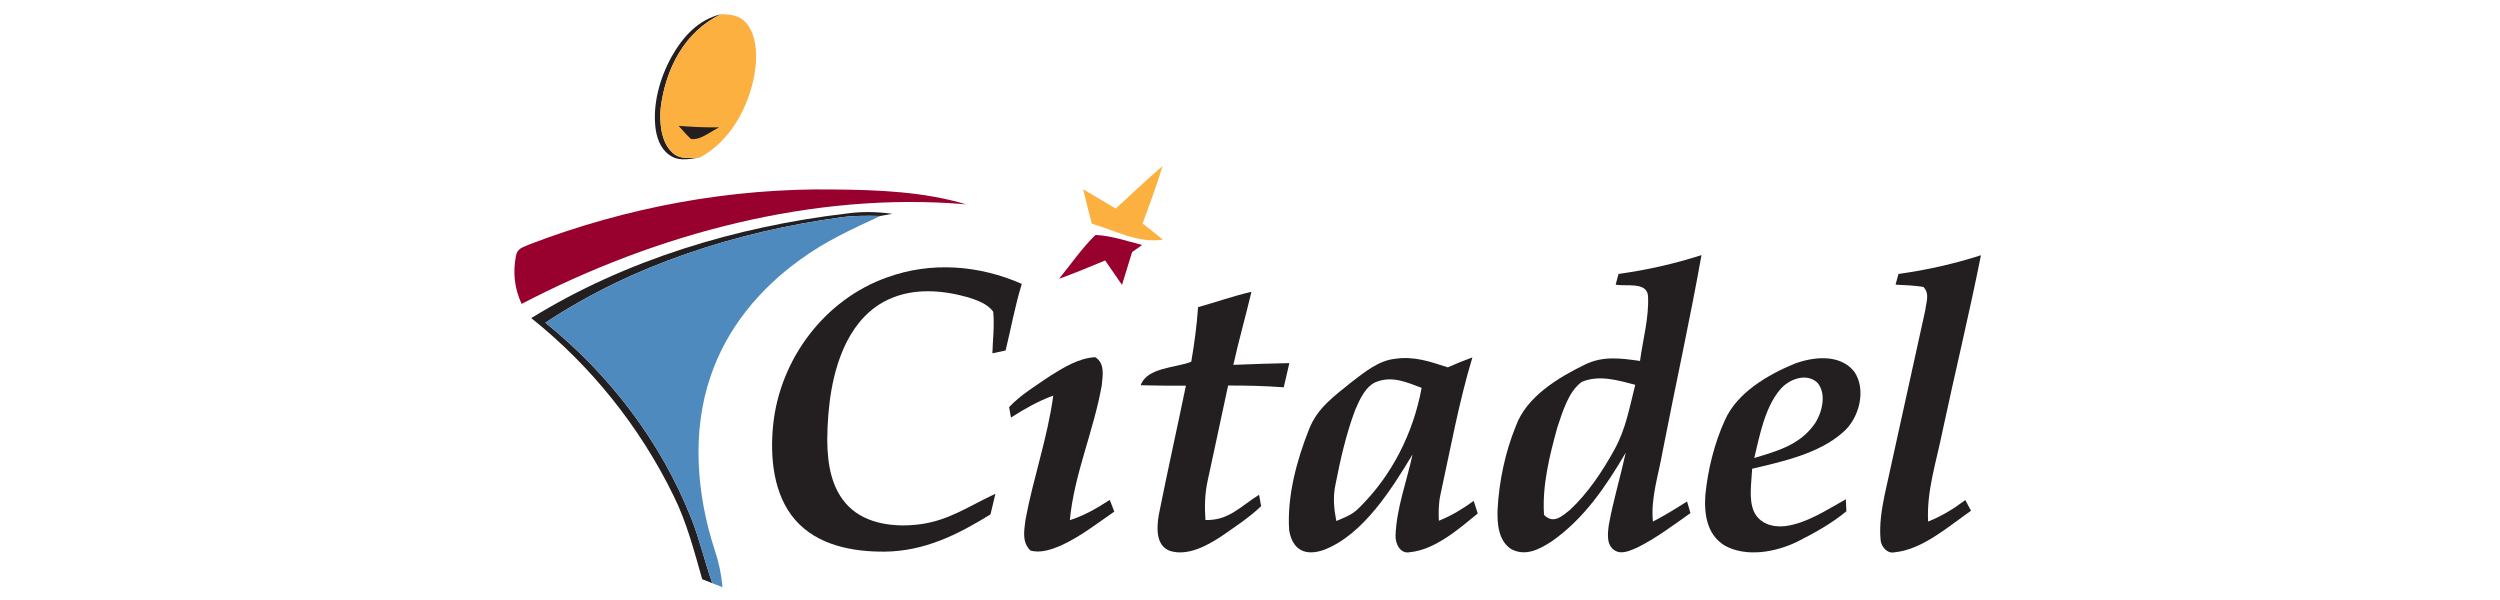 <?xml version="1.0" encoding="UTF-8" standalone="no"?>
<!DOCTYPE svg PUBLIC "-//W3C//DTD SVG 1.1//EN" "http://www.w3.org/Graphics/SVG/1.1/DTD/svg11.dtd">
<svg viewBox="0 0 500 120" height="120.0pt" width="500.0pt" xmlns="http://www.w3.org/2000/svg" version="1.1">
<path d="M 0.00 0.00 L 500.00 0.00 L 500.00 120.00 L 0.00 120.00 L 0.00 0.00 Z" fill="#ffffff" />
<path d="M 144.22 2.84 C 136.92 6.29 133.13 13.78 132.15 21.50 C 131.88 24.46 132.16 28.39 134.49 30.53 C 136.07 32.00 138.01 31.53 139.98 31.49 C 138.24 31.75 136.11 32.25 134.50 31.37 C 132.43 30.31 131.51 28.18 131.15 25.99 C 130.44 21.01 131.93 15.67 134.33 11.32 C 136.60 7.33 139.60 3.96 144.22 2.84 Z" fill="#231f20" />
<path d="M 144.22 2.84 C 146.18 2.87 148.01 3.08 149.32 4.69 C 151.54 7.36 151.42 11.73 150.89 14.96 C 149.71 21.45 146.00 28.33 139.98 31.49 C 138.01 31.53 136.07 32.00 134.49 30.53 C 132.16 28.39 131.88 24.46 132.15 21.50 C 133.13 13.78 136.92 6.29 144.22 2.84 Z" fill="#fcb040" />
<path d="M 135.73 25.17 C 138.44 25.39 141.12 25.51 143.83 25.47 C 142.19 26.25 140.08 28.09 138.20 27.80 C 137.31 26.99 136.53 26.07 135.73 25.17 Z" fill="#231f20" />
<path d="M 232.50 33.23 C 231.33 37.11 229.92 40.90 228.51 44.70 C 229.89 45.76 231.25 46.82 232.58 47.93 C 227.59 48.68 223.24 46.17 218.36 44.74 C 217.78 42.44 217.18 40.15 216.62 37.85 C 218.80 39.13 220.97 40.42 223.14 41.71 C 225.51 39.56 227.82 37.37 230.19 35.24 C 230.96 34.57 231.73 33.90 232.50 33.23 Z" fill="#fcb040" />
<path d="M 167.00 37.90 C 175.69 37.97 184.86 38.36 193.24 40.87 C 162.80 38.25 131.21 46.74 104.32 60.78 C 102.88 57.61 102.54 54.55 103.20 51.13 C 103.49 49.61 104.60 49.49 105.80 48.91 C 125.27 41.45 146.14 37.56 167.00 37.90 Z" fill="#98012e" />
<path d="M 169.22 42.72 C 172.35 42.27 175.33 42.34 178.46 42.76 C 177.67 42.90 176.88 43.05 176.09 43.19 C 173.37 43.14 170.68 43.10 167.98 43.50 C 147.32 46.35 126.55 52.95 109.08 64.54 C 121.93 74.93 132.18 88.33 138.28 103.73 C 139.96 107.97 140.94 112.37 142.46 116.64 C 141.78 116.37 141.11 116.10 140.44 115.84 C 138.86 110.29 137.32 104.40 134.76 99.24 C 128.03 85.44 118.26 73.20 106.25 63.62 C 125.08 51.98 147.32 45.30 169.22 42.72 Z" fill="#231f20" />
<path d="M 176.09 43.19 C 170.46 45.79 165.00 48.27 159.98 51.97 C 151.87 57.82 145.39 65.63 142.15 75.17 C 138.28 86.34 139.33 98.93 142.95 110.03 C 143.78 112.48 144.27 114.86 144.50 117.45 L 142.46 116.64 C 140.94 112.37 139.96 107.97 138.28 103.73 C 132.18 88.33 121.93 74.93 109.08 64.54 C 126.55 52.95 147.32 46.35 167.98 43.50 C 170.68 43.10 173.37 43.14 176.09 43.19 Z" fill="#4e8abe" />
<path d="M 219.10 46.99 C 222.24 47.13 225.39 48.22 228.43 49.00 C 227.76 49.47 227.09 49.94 226.42 50.41 C 225.75 52.60 225.07 54.79 224.40 56.98 C 223.27 55.35 222.15 53.72 221.03 52.09 C 217.99 53.38 214.92 54.62 211.81 55.76 C 214.20 52.84 216.38 49.62 219.10 46.99 Z" fill="#98012e" />
<path d="M 340.30 51.02 C 337.96 64.13 335.08 77.15 332.54 90.21 C 331.70 95.04 330.12 99.58 330.58 104.32 C 332.93 103.10 335.18 101.71 337.41 100.29 C 337.64 101.06 337.86 101.84 338.09 102.62 C 334.68 105.02 331.24 107.63 327.50 109.49 C 326.17 110.06 324.47 110.92 323.07 110.16 C 321.23 109.13 321.53 106.77 321.76 105.00 C 322.64 100.13 324.09 95.36 325.15 90.53 C 321.19 97.26 316.82 103.77 310.30 108.30 C 307.88 109.87 305.07 111.35 302.23 109.81 C 299.67 108.16 299.43 104.76 299.51 102.00 C 299.80 96.29 301.03 90.46 303.19 85.16 C 305.33 79.31 311.68 75.49 317.02 72.90 C 320.64 71.14 324.17 71.65 328.00 72.19 C 328.57 67.92 329.84 63.46 329.60 59.15 C 329.35 56.29 325.11 57.34 323.13 56.93 C 323.32 56.22 323.52 55.50 323.71 54.79 C 329.45 53.98 334.78 52.79 340.30 51.02 Z" fill="#231f20" />
<path d="M 396.19 51.05 C 393.85 62.81 391.01 74.48 388.51 86.20 C 387.28 92.33 385.30 98.18 385.62 104.31 C 388.36 103.22 390.72 101.78 393.06 100.01 C 393.44 100.72 393.82 101.44 394.20 102.15 C 389.77 105.23 384.47 109.93 378.96 110.45 C 377.49 110.82 376.23 109.36 376.12 107.99 C 375.83 105.01 376.33 101.88 376.93 98.96 C 379.65 86.65 382.36 74.32 385.06 62.02 C 385.24 60.36 385.99 58.78 384.69 57.40 C 382.87 57.07 380.96 57.04 379.11 56.93 C 379.30 56.22 379.50 55.50 379.70 54.79 C 385.40 53.99 390.71 52.80 396.19 51.05 Z" fill="#231f20" />
<path d="M 204.36 56.78 C 203.00 61.17 202.21 65.66 201.12 70.10 L 198.48 70.66 C 198.55 67.91 198.92 65.08 198.64 62.33 C 197.47 60.72 195.32 60.00 193.50 59.43 C 188.43 58.01 182.73 57.58 177.83 59.83 C 174.00 61.54 171.24 64.67 169.36 68.35 C 166.36 74.25 165.50 81.48 165.45 88.01 C 165.49 92.73 166.23 97.80 169.72 101.28 C 173.36 104.91 179.18 105.50 184.03 104.85 C 189.82 104.09 193.93 101.13 199.08 98.76 C 198.76 100.13 198.44 101.51 198.10 102.88 C 191.51 106.95 184.94 110.22 177.00 110.33 C 170.55 110.38 163.49 109.08 159.04 103.98 C 154.64 98.94 153.98 91.37 154.63 84.99 C 155.98 71.83 164.91 59.88 177.47 55.46 C 186.27 52.27 195.87 53.03 204.36 56.78 Z" fill="#231f20" />
<path d="M 250.29 58.36 C 249.14 63.24 247.75 68.06 246.67 72.97 C 250.40 72.83 254.14 72.68 257.87 72.62 C 257.50 74.23 257.12 75.84 256.75 77.46 C 253.04 77.19 249.34 77.09 245.62 77.11 C 244.28 83.48 242.87 89.84 241.52 96.20 C 240.96 98.79 240.90 101.37 241.09 104.00 C 245.74 104.16 248.17 101.21 251.82 98.95 L 252.22 101.24 C 249.83 103.53 246.97 105.37 244.26 107.27 C 241.39 109.16 237.53 111.26 234.02 110.19 C 231.10 109.15 231.34 105.49 231.75 103.01 C 233.47 94.37 235.40 85.76 237.18 77.13 C 234.16 77.14 231.15 77.14 228.14 77.05 C 229.38 73.47 235.13 73.59 238.25 72.35 C 238.87 68.73 239.37 65.10 239.61 61.43 C 243.19 60.44 246.67 59.19 250.29 58.36 Z" fill="#231f20" />
<path d="M 219.04 71.43 C 221.02 72.67 220.54 75.05 220.36 77.02 C 218.79 86.07 214.82 94.86 213.97 104.03 C 216.86 103.11 219.42 101.63 221.95 99.98 C 222.25 100.76 222.56 101.54 222.86 102.32 C 219.45 104.68 215.95 107.40 212.16 109.12 C 210.31 109.90 208.06 110.70 206.06 110.09 C 204.34 108.34 204.84 106.17 205.09 103.98 C 206.63 95.65 209.53 87.52 210.65 79.12 C 207.62 80.22 204.89 81.79 202.19 83.51 L 201.82 81.42 C 204.17 78.93 207.29 77.06 210.11 75.13 C 212.84 73.42 215.75 71.64 219.04 71.43 Z" fill="#231f20" />
<path d="M 278.96 71.77 C 282.76 71.17 286.02 72.32 289.56 73.47 C 291.18 72.75 292.81 72.08 294.48 71.48 C 291.75 80.54 290.09 89.80 288.07 99.03 C 287.71 100.73 287.70 102.43 287.77 104.15 C 290.29 103.14 292.55 101.77 294.74 100.18 C 295.01 101.02 295.28 101.86 295.55 102.70 C 291.76 105.79 287.01 109.96 281.97 110.44 C 280.04 110.85 279.02 108.69 279.11 107.05 C 279.31 101.61 281.37 96.20 282.51 90.89 C 278.35 97.78 272.66 106.92 264.85 109.95 C 261.05 111.31 258.50 110.01 257.83 106.05 C 257.39 99.26 259.33 92.10 261.82 85.82 C 263.55 81.46 266.91 79.20 270.39 76.35 C 272.92 74.43 275.70 72.12 278.96 71.77 Z" fill="#231f20" />
<path d="M 370.79 74.25 C 373.39 77.85 371.84 83.79 368.53 86.51 C 363.78 90.73 356.47 92.32 350.43 93.75 C 350.32 96.43 349.70 99.72 350.75 102.23 C 351.86 104.72 354.47 105.50 357.01 105.23 C 361.35 104.67 365.41 101.94 369.17 99.85 L 369.28 102.25 C 366.35 104.70 362.86 106.61 359.45 108.34 C 355.17 110.42 349.27 111.53 344.92 109.10 C 341.38 106.93 340.80 102.82 341.07 99.00 C 341.58 93.91 342.85 88.72 344.97 84.05 C 347.40 78.56 353.47 75.01 358.79 72.79 C 362.59 71.34 367.91 70.73 370.79 74.25 Z" fill="#231f20" />
<path d="M 284.33 77.57 C 282.64 86.69 278.34 95.22 271.67 101.71 C 270.41 102.97 268.86 103.52 267.26 104.20 C 266.79 101.77 266.57 99.43 267.08 96.99 C 268.07 91.93 269.22 86.81 271.04 81.98 C 271.92 79.94 273.15 77.11 275.41 76.32 C 278.58 75.17 281.39 76.48 284.33 77.57 Z" fill="#ffffff" />
<path d="M 316.36 76.38 C 319.84 74.91 323.58 76.06 327.05 76.96 C 325.90 81.50 325.18 85.75 322.90 89.90 C 320.50 94.25 317.63 98.57 314.00 101.98 C 312.39 103.25 310.69 104.88 308.81 102.99 C 308.40 97.16 309.93 91.04 311.48 85.44 C 312.49 82.46 313.69 78.27 316.36 76.38 Z" fill="#ffffff" />
<path d="M 363.47 76.53 C 365.41 78.77 364.41 82.66 362.86 84.87 C 359.90 89.01 355.46 90.20 350.85 91.60 C 351.93 87.13 352.96 81.56 355.98 77.96 C 357.69 75.87 361.23 74.46 363.47 76.53 Z" fill="#ffffff" /></svg>